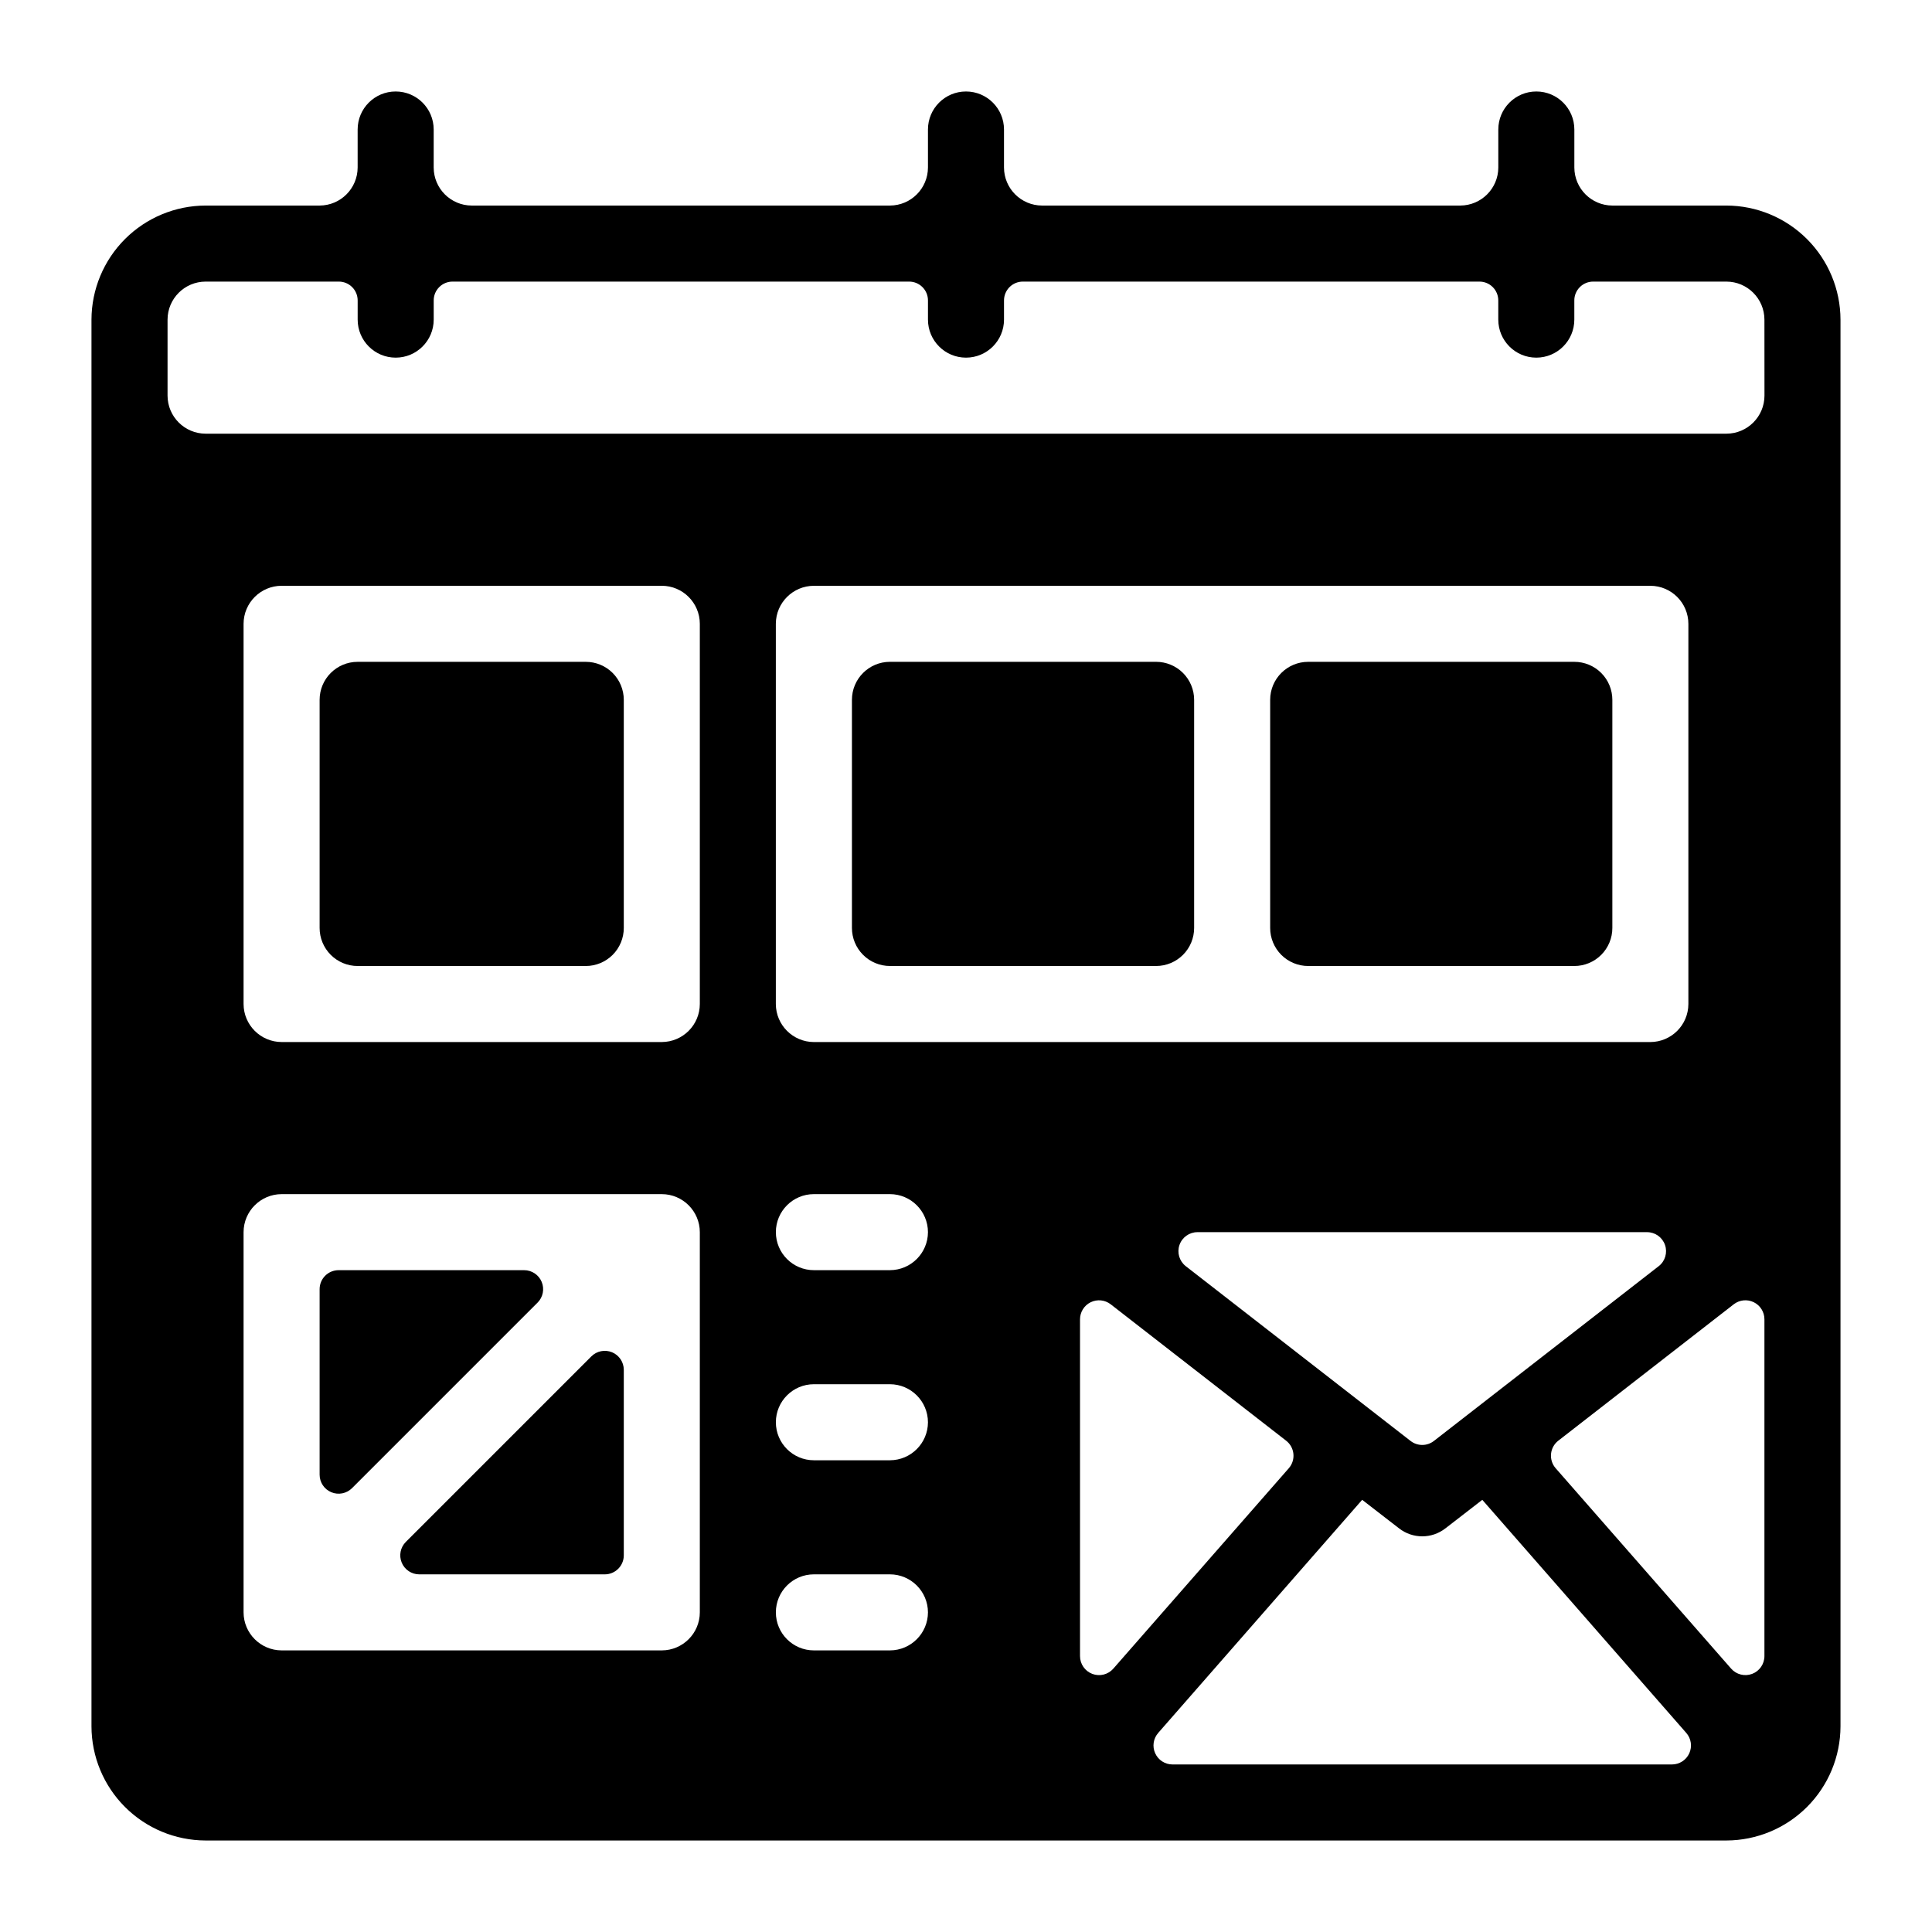 <?xml version="1.0" encoding="UTF-8"?>
<!-- Uploaded to: ICON Repo, www.iconrepo.com, Generator: ICON Repo Mixer Tools -->
<svg fill="#000000" width="800px" height="800px" version="1.1" viewBox="144 144 512 512" xmlns="http://www.w3.org/2000/svg">
 <path d="m251.55 552.62 49.16-49.16c1.441-1.441 3.609-1.871 5.492-1.094 1.883 0.781 3.109 2.617 3.109 4.656v49.16c0 2.781-2.254 5.039-5.039 5.039h-49.16c-2.035 0-3.875-1.227-4.652-3.109-0.781-1.883-0.352-4.051 1.09-5.492zm198.83-233.23h-70.531c-5.566 0-10.078 4.508-10.078 10.074v60.457c0 2.672 1.062 5.234 2.953 7.125 1.887 1.891 4.449 2.953 7.125 2.953h70.535-0.004c2.672 0 5.234-1.062 7.125-2.953s2.953-4.453 2.953-7.125v-60.457c0-2.672-1.062-5.234-2.953-7.125s-4.453-2.949-7.125-2.949zm-167.48 161.22h-49.16c-2.785 0-5.039 2.254-5.039 5.035v49.16c0 2.039 1.227 3.875 3.109 4.656s4.051 0.348 5.492-1.094l49.16-49.16v0.004c1.441-1.441 1.871-3.609 1.09-5.492-0.777-1.883-2.617-3.109-4.652-3.109zm-44.121-80.609h60.457c2.672 0 5.234-1.062 7.125-2.953 1.887-1.891 2.949-4.453 2.949-7.125v-60.457c0-2.672-1.062-5.234-2.949-7.125-1.891-1.891-4.453-2.949-7.125-2.949h-60.457c-5.566 0-10.078 4.508-10.078 10.074v60.457c0 2.672 1.062 5.234 2.953 7.125 1.887 1.891 4.449 2.953 7.125 2.953zm392.97-171.3v372.82c-0.023 8.008-3.215 15.684-8.879 21.348-5.664 5.664-13.34 8.855-21.348 8.879h-403.05c-8.012-0.023-15.688-3.215-21.352-8.879-5.664-5.664-8.855-13.34-8.879-21.348v-372.82c0.023-8.008 3.215-15.684 8.879-21.348 5.664-5.664 13.34-8.855 21.352-8.879h30.227c5.559-0.02 10.059-4.519 10.078-10.078v-10.074c0-5.566 4.508-10.078 10.074-10.078 5.566 0 10.078 4.512 10.078 10.078v10.074c0.016 5.559 4.516 10.059 10.074 10.078h110.84c5.559-0.02 10.059-4.519 10.074-10.078v-10.074c0-5.566 4.512-10.078 10.078-10.078 5.562 0 10.074 4.512 10.074 10.078v10.074c0.016 5.559 4.519 10.059 10.078 10.078h110.84c5.559-0.02 10.062-4.519 10.078-10.078v-10.074c0-5.566 4.512-10.078 10.074-10.078 5.566 0 10.078 4.512 10.078 10.078v10.074c0.016 5.559 4.516 10.059 10.074 10.078h30.23c8.008 0.023 15.684 3.215 21.348 8.879 5.664 5.664 8.855 13.34 8.879 21.348zm-302.29 241.83c-0.016-5.559-4.519-10.059-10.074-10.074h-100.76c-5.559 0.016-10.062 4.516-10.078 10.074v100.76c0.016 5.559 4.519 10.059 10.078 10.078h100.76c5.555-0.016 10.059-4.519 10.074-10.078zm0-161.22c-0.016-5.559-4.519-10.059-10.074-10.074h-100.76c-5.559 0.016-10.062 4.516-10.078 10.074v100.76c0.016 5.559 4.519 10.059 10.078 10.078h100.76c5.555-0.02 10.059-4.519 10.074-10.078zm60.457 261.98c-0.016-5.559-4.516-10.059-10.074-10.074h-20.152c-5.566 0-10.078 4.512-10.078 10.074 0 5.566 4.512 10.078 10.078 10.078h20.152c5.559-0.016 10.059-4.519 10.074-10.078zm0-50.383v0.004c-0.016-5.559-4.516-10.062-10.074-10.078h-20.152c-5.566 0-10.078 4.512-10.078 10.078 0 5.562 4.512 10.074 10.078 10.074h20.152c5.559-0.016 10.059-4.516 10.074-10.074zm0-50.383v0.004c-0.016-5.559-4.516-10.059-10.074-10.074h-20.152c-5.566 0-10.078 4.512-10.078 10.074 0 5.566 4.512 10.078 10.078 10.078h20.152c5.559-0.02 10.059-4.519 10.074-10.078zm201.52-161.21c-0.016-5.559-4.516-10.059-10.074-10.074h-221.68c-5.559 0.016-10.062 4.516-10.078 10.074v100.76c0.016 5.559 4.519 10.059 10.078 10.078h221.68c5.559-0.02 10.059-4.519 10.074-10.078zm-10.961 161.22h-119.14c-2.152 0-4.066 1.367-4.766 3.402-0.699 2.039-0.027 4.293 1.672 5.613l59.574 46.316c1.82 1.414 4.367 1.414 6.184 0l59.574-46.316c1.699-1.32 2.371-3.574 1.672-5.613-0.695-2.035-2.613-3.402-4.766-3.402zm-150.26 23.094v89.254c0 2.102 1.301 3.981 3.266 4.719 1.965 0.738 4.18 0.18 5.562-1.398l46.5-53.105c0.914-1.043 1.355-2.418 1.223-3.801-0.133-1.379-0.828-2.644-1.922-3.496l-46.496-36.148c-1.52-1.18-3.578-1.395-5.309-0.547-1.727 0.844-2.824 2.602-2.824 4.523zm156.87 117.97c1.977 0 3.773-1.156 4.59-2.957 0.816-1.797 0.504-3.91-0.797-5.398l-54.055-61.773-9.773 7.559v-0.004c-3.613 2.824-8.68 2.824-12.293 0l-9.773-7.559-54.051 61.773v0.004c-1.305 1.488-1.617 3.602-0.797 5.398 0.816 1.801 2.609 2.957 4.586 2.957zm24.504-28.719v-89.254c0-1.922-1.094-3.68-2.824-4.523-1.727-0.848-3.785-0.633-5.305 0.547l-46.496 36.148h-0.004c-1.094 0.852-1.789 2.117-1.922 3.496-0.133 1.383 0.312 2.758 1.223 3.801l46.5 53.105c1.383 1.578 3.598 2.137 5.562 1.398 1.965-0.738 3.266-2.617 3.266-4.719zm0-354.18c-0.016-5.559-4.516-10.059-10.074-10.074h-35.27c-1.34-0.016-2.629 0.512-3.574 1.461-0.949 0.945-1.477 2.234-1.461 3.574v5.039c0 5.566-4.512 10.078-10.078 10.078-5.562 0-10.074-4.512-10.074-10.078v-5.039c0.012-1.34-0.516-2.629-1.461-3.574-0.949-0.949-2.238-1.477-3.578-1.461h-120.91c-1.34-0.016-2.629 0.512-3.578 1.461-0.945 0.945-1.473 2.234-1.461 3.574v5.039c0 5.566-4.512 10.078-10.074 10.078-5.566 0-10.078-4.512-10.078-10.078v-5.039c0.012-1.34-0.512-2.629-1.461-3.574-0.949-0.949-2.238-1.477-3.578-1.461h-120.91c-1.34-0.016-2.629 0.512-3.574 1.461-0.949 0.945-1.477 2.234-1.461 3.574v5.039c0 5.566-4.512 10.078-10.078 10.078-5.566 0-10.074-4.512-10.074-10.078v-5.039c0.012-1.34-0.516-2.629-1.461-3.574-0.949-0.949-2.238-1.477-3.578-1.461h-35.266c-5.559 0.016-10.062 4.516-10.078 10.074v20.152c0.016 5.559 4.519 10.059 10.078 10.078h403.05c5.559-0.02 10.059-4.519 10.074-10.078zm-120.91 171.3h70.535c2.672 0 5.234-1.062 7.125-2.953 1.887-1.891 2.949-4.453 2.949-7.125v-60.457c0-2.672-1.062-5.234-2.949-7.125-1.891-1.891-4.453-2.949-7.125-2.949h-70.535c-5.562 0-10.074 4.508-10.074 10.074v60.457c0 2.672 1.059 5.234 2.949 7.125s4.453 2.953 7.125 2.953z"/>
</svg>